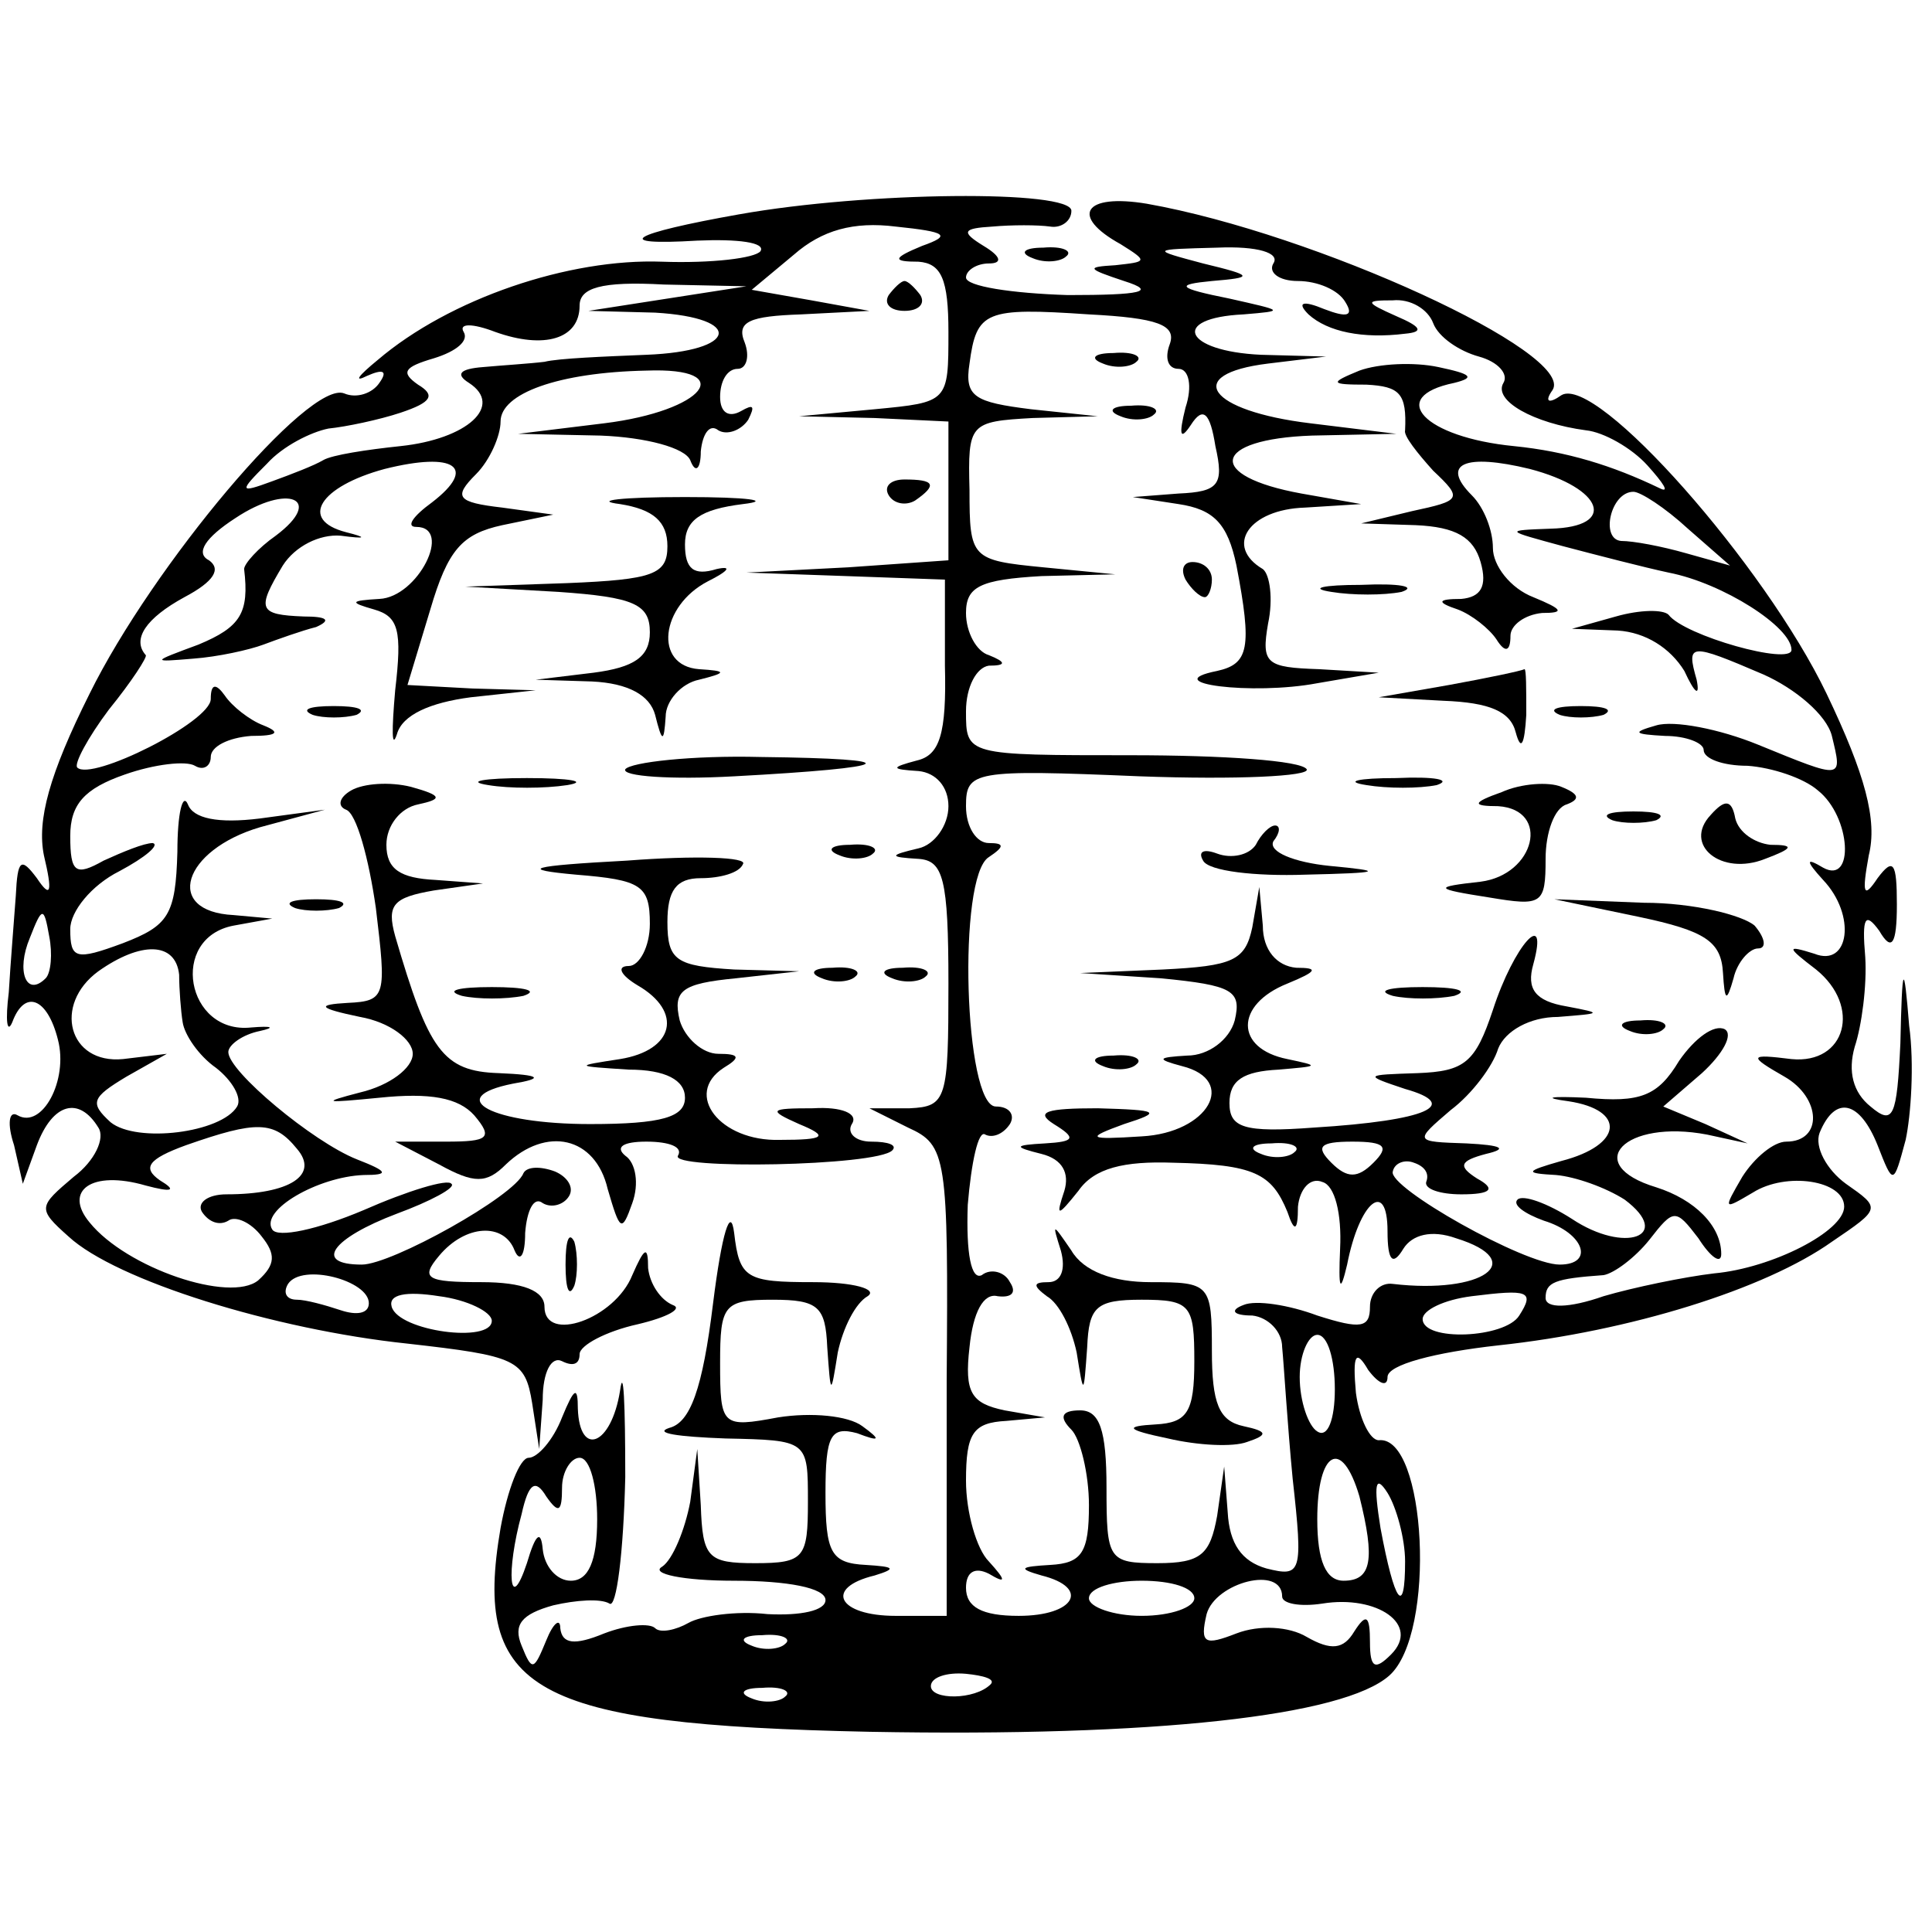 <?xml version="1.0" standalone="no"?>
<!DOCTYPE svg PUBLIC "-//W3C//DTD SVG 20010904//EN"
 "http://www.w3.org/TR/2001/REC-SVG-20010904/DTD/svg10.dtd">
<svg version="1.0" xmlns="http://www.w3.org/2000/svg"
 width="110pt" height="110pt" viewBox="0 0 110 110"
 preserveAspectRatio="xMidYMid meet">
<g transform="translate(0,110) scale(0.1,-0.1)"
fill="#000000" stroke="none">
<path d="M421 978 c-62 -11 -74 -18 -24 -15 23 1 39 -1 36 -6 -3 -4 -28 -7
-56 -6 -53 2 -121 -21 -162 -56 -11 -9 -14 -13 -6 -9 9 4 12 3 7 -4 -4 -6 -13
-9 -20 -6 -20 8 -109 -98 -145 -171 -23 -46 -30 -72 -26 -92 5 -21 4 -25 -4
-13 -9 12 -11 11 -12 -10 -1 -14 -3 -38 -4 -55 -2 -16 -1 -24 2 -17 7 19 20
14 26 -10 6 -23 -9 -51 -23 -43 -5 3 -6 -5 -2 -17 l5 -22 8 22 c9 24 24 28 35
10 4 -6 -2 -19 -14 -28 -20 -17 -21 -18 -3 -34 27 -25 117 -53 193 -61 62 -7
67 -9 71 -34 l4 -26 2 28 c0 16 5 25 11 22 6 -3 10 -2 10 4 0 5 15 13 33 17
17 4 26 9 20 11 -7 3 -13 12 -14 21 0 13 -2 12 -9 -4 -10 -25 -50 -39 -50 -18
0 9 -12 14 -36 14 -31 0 -35 2 -24 15 15 18 37 19 43 3 3 -7 6 -3 6 10 1 13 5
21 10 17 5 -3 12 -1 15 4 3 5 -1 11 -8 14 -8 3 -16 3 -18 -1 -5 -13 -75 -52
-92 -52 -28 0 -17 15 20 29 19 7 34 15 31 17 -2 3 -25 -4 -50 -15 -26 -11 -49
-16 -52 -11 -7 11 26 30 52 31 15 0 14 2 -4 9 -25 10 -73 50 -73 61 0 4 8 10
18 12 9 2 7 3 -5 2 -37 -4 -47 51 -10 58 l22 4 -22 2 c-40 2 -29 37 15 50 l37
10 -37 -5 c-24 -3 -38 0 -41 8 -3 7 -6 -5 -6 -27 -1 -36 -5 -42 -31 -52 -27
-10 -30 -9 -30 8 0 10 12 25 28 33 15 8 23 15 19 16 -5 0 -17 -5 -28 -10 -16
-9 -19 -7 -19 14 0 18 8 27 31 35 17 6 35 8 40 5 5 -3 9 0 9 5 0 6 10 11 23
12 15 0 17 2 7 6 -8 3 -18 11 -22 17 -5 7 -8 7 -8 -2 0 -13 -68 -47 -76 -39
-2 2 6 17 18 33 13 16 22 30 21 31 -8 9 0 21 22 33 17 9 21 16 14 21 -8 4 -2
13 15 24 30 20 51 11 23 -10 -10 -7 -18 -16 -18 -19 3 -25 -2 -33 -26 -43 -27
-10 -27 -10 -3 -8 14 1 32 5 40 8 8 3 22 8 30 10 9 4 6 6 -7 6 -26 1 -27 4
-12 29 7 11 21 18 33 17 15 -2 15 -1 3 2 -27 7 -15 26 22 36 40 10 53 1 27
-19 -11 -8 -15 -14 -9 -14 21 0 1 -40 -21 -41 -17 -1 -17 -2 -3 -6 14 -4 16
-12 12 -46 -2 -23 -2 -34 1 -25 3 11 19 18 42 21 l37 4 -36 1 -37 2 13 43 c10
34 18 43 41 48 l29 6 -29 4 c-26 3 -28 6 -15 19 8 8 14 22 14 30 0 16 33 28
83 29 53 2 33 -23 -24 -30 l-49 -6 47 -1 c26 -1 48 -7 51 -14 3 -8 6 -5 6 5 1
10 5 16 10 12 5 -3 13 0 17 6 4 8 3 9 -4 5 -7 -4 -12 -1 -12 8 0 9 4 16 10 16
5 0 7 7 4 15 -5 12 3 15 32 16 l39 2 -33 6 -34 6 24 20 c16 14 34 19 58 16 29
-3 32 -5 15 -11 -17 -7 -17 -9 -2 -9 13 -1 17 -10 17 -40 0 -40 0 -40 -42 -44
l-43 -4 43 -1 42 -2 0 -40 0 -39 -57 -4 -58 -3 57 -2 56 -2 0 -49 c1 -39 -3
-51 -16 -54 -15 -4 -15 -5 1 -6 10 -1 17 -9 17 -20 0 -11 -8 -22 -17 -24 -17
-4 -17 -5 0 -6 14 -1 17 -11 17 -71 0 -66 -1 -70 -22 -71 l-23 0 22 -11 c22
-10 23 -16 22 -144 l0 -134 -29 0 c-33 0 -41 16 -12 23 13 4 11 5 -5 6 -20 1
-23 7 -23 41 0 33 3 38 18 34 13 -5 14 -4 3 4 -8 6 -29 8 -48 5 -32 -6 -33 -5
-33 31 0 33 2 36 30 36 26 0 30 -4 31 -27 2 -28 2 -28 6 -3 3 14 10 28 17 32
6 4 -8 8 -31 8 -38 0 -42 2 -45 28 -2 16 -7 0 -12 -40 -6 -49 -13 -68 -25 -71
-9 -3 5 -5 32 -6 47 -1 47 -1 47 -36 0 -32 -2 -35 -30 -35 -27 0 -30 3 -31 33
l-2 32 -4 -30 c-3 -16 -10 -33 -16 -37 -7 -4 12 -8 41 -8 30 0 52 -4 52 -11 0
-6 -14 -9 -33 -8 -18 2 -38 -1 -45 -5 -7 -4 -16 -6 -19 -3 -3 3 -16 2 -29 -3
-17 -7 -24 -6 -25 3 0 6 -4 3 -8 -7 -7 -17 -8 -18 -14 -3 -5 12 0 18 18 23 13
3 27 4 32 1 4 -3 8 29 9 72 0 42 -1 64 -3 49 -5 -31 -23 -38 -24 -10 0 13 -2
12 -9 -5 -5 -13 -14 -23 -19 -23 -5 0 -12 -18 -16 -40 -16 -93 18 -112 210
-116 163 -3 270 9 296 32 27 24 21 137 -6 134 -5 0 -11 12 -13 27 -2 22 0 25
7 13 6 -8 11 -10 11 -4 0 7 27 14 63 18 75 8 152 32 190 59 28 19 28 19 8 33
-11 8 -18 21 -15 29 9 22 23 18 33 -7 9 -23 9 -23 16 3 3 14 5 43 2 65 -3 37
-4 36 -5 -10 -2 -42 -4 -47 -17 -36 -10 8 -13 20 -9 34 4 12 7 35 6 51 -2 23
0 26 8 15 7 -12 10 -8 10 15 0 24 -2 27 -11 15 -8 -12 -9 -9 -5 13 5 20 -2 46
-24 92 -35 73 -131 182 -151 170 -7 -5 -10 -4 -5 3 13 21 -135 89 -231 106
-36 6 -44 -7 -15 -23 16 -10 15 -10 -3 -12 -17 -1 -16 -2 5 -9 19 -6 10 -8
-32 -8 -32 1 -58 5 -58 10 0 4 6 8 13 8 8 0 7 4 -3 10 -13 8 -12 10 5 11 11 1
26 1 33 0 6 -1 12 3 12 9 0 12 -116 11 -189 -2z m304 -28 c-3 -5 3 -10 14 -10
11 0 23 -5 27 -12 5 -8 1 -9 -12 -4 -12 5 -16 4 -9 -3 11 -10 31 -14 55 -11
11 1 9 4 -5 10 -18 8 -18 9 -2 9 10 1 20 -5 23 -13 3 -8 15 -16 26 -19 11 -3
17 -10 14 -15 -6 -10 17 -23 47 -27 10 -1 26 -10 35 -20 9 -10 13 -16 7 -13
-27 13 -53 21 -83 24 -51 5 -73 28 -34 36 12 3 10 5 -9 9 -14 3 -34 2 -45 -2
-17 -7 -17 -8 4 -8 19 -1 23 -5 22 -26 -1 -3 7 -13 16 -23 17 -16 16 -17 -12
-23 l-29 -7 31 -1 c23 -1 33 -7 37 -21 4 -14 0 -20 -11 -21 -14 0 -14 -2 -2
-6 8 -3 18 -11 22 -17 5 -8 8 -7 8 2 0 6 8 12 18 13 13 0 12 2 -5 9 -13 5 -23
18 -23 28 0 10 -5 23 -12 30 -18 18 -4 24 33 15 42 -11 50 -33 12 -34 -27 -1
-26 -1 7 -10 19 -5 46 -12 60 -15 31 -6 70 -31 70 -44 0 -9 -61 8 -70 20 -3 3
-16 3 -30 -1 l-25 -7 26 -1 c16 -1 30 -10 38 -23 6 -13 9 -15 7 -5 -6 21 -4
21 38 3 18 -8 36 -23 39 -35 6 -25 7 -25 -42 -5 -22 9 -48 14 -58 11 -14 -4
-13 -5 5 -6 12 0 22 -4 22 -8 0 -5 11 -9 25 -9 14 -1 32 -7 40 -14 19 -15 21
-54 3 -44 -10 6 -10 4 0 -7 19 -20 15 -50 -5 -42 -16 5 -16 4 1 -9 26 -21 17
-54 -14 -51 -24 3 -25 2 -4 -10 21 -12 22 -37 1 -37 -7 0 -18 -9 -25 -20 -11
-19 -11 -19 6 -9 19 12 52 7 52 -8 0 -14 -41 -35 -74 -38 -17 -2 -46 -8 -63
-13 -20 -7 -33 -7 -33 -1 0 9 5 11 33 13 6 1 18 10 26 20 14 18 15 18 28 1 7
-11 13 -15 13 -9 0 16 -15 31 -37 38 -43 13 -18 39 29 30 l23 -5 -24 11 -24
10 22 19 c12 11 18 22 13 25 -6 3 -17 -5 -26 -18 -12 -20 -22 -24 -53 -21 -21
1 -25 0 -10 -2 33 -5 31 -25 -4 -34 -21 -6 -21 -7 -3 -8 11 -1 28 -7 39 -14
28 -21 0 -31 -30 -11 -14 9 -28 14 -31 11 -3 -3 4 -8 15 -12 23 -7 29 -25 9
-25 -20 0 -98 44 -95 53 1 5 7 7 12 5 6 -2 9 -6 7 -11 -1 -4 8 -7 20 -7 17 0
20 3 9 9 -11 7 -10 10 5 14 13 3 9 5 -11 6 -30 1 -30 1 -9 19 12 9 24 25 27
35 4 10 18 18 34 18 25 2 26 2 5 6 -18 3 -23 10 -19 24 9 33 -11 11 -23 -26
-10 -30 -16 -35 -43 -36 -30 -1 -31 -1 -7 -9 32 -9 13 -18 -52 -22 -40 -3 -48
0 -48 14 0 13 8 18 28 19 23 2 24 2 5 6 -30 6 -30 31 0 43 17 7 18 9 5 9 -11
1 -19 10 -19 24 l-2 22 -4 -23 c-4 -19 -11 -22 -51 -24 l-47 -2 46 -3 c41 -4
46 -7 42 -24 -3 -11 -15 -20 -27 -20 -17 -1 -18 -2 -3 -6 32 -8 15 -38 -23
-40 -31 -2 -32 -1 -10 7 22 7 20 8 -15 9 -29 0 -36 -2 -25 -9 13 -8 12 -10 -5
-11 -18 -1 -18 -2 -2 -6 12 -3 16 -11 13 -21 -5 -15 -4 -15 8 0 9 13 26 17 54
16 46 -1 56 -6 65 -28 4 -12 6 -11 6 3 1 10 7 17 14 14 7 -2 11 -18 10 -38 -1
-23 0 -26 4 -9 7 36 23 49 23 19 0 -17 3 -20 9 -10 5 8 16 11 30 6 42 -13 15
-32 -36 -26 -7 1 -13 -5 -13 -13 0 -12 -5 -13 -30 -5 -16 6 -35 9 -42 6 -8 -3
-6 -6 5 -6 9 -1 17 -9 17 -18 1 -10 3 -44 6 -75 6 -54 5 -56 -15 -51 -14 4
-21 14 -22 32 l-2 26 -4 -28 c-4 -22 -9 -27 -34 -27 -28 0 -29 2 -29 43 0 33
-4 44 -15 44 -11 0 -12 -4 -5 -11 5 -5 10 -25 10 -43 0 -27 -4 -33 -22 -34
-17 -1 -19 -2 -5 -6 28 -7 19 -23 -13 -23 -21 0 -30 5 -30 16 0 9 5 12 13 8
10 -6 10 -4 0 7 -7 7 -13 28 -13 46 0 27 4 33 23 34 l22 2 -23 4 c-19 4 -23
10 -20 36 2 20 8 31 16 29 8 -1 11 2 7 8 -3 6 -11 8 -16 4 -6 -3 -9 12 -8 40
2 24 6 43 10 40 4 -2 10 0 14 6 3 5 0 10 -8 10 -18 0 -22 131 -4 142 9 6 9 8
0 8 -7 0 -13 9 -13 21 0 20 4 21 99 17 55 -2 97 0 95 4 -3 5 -48 8 -100 8 -94
0 -94 0 -94 25 0 14 6 25 13 26 10 0 10 2 0 6 -7 2 -13 13 -13 24 0 15 8 19
43 21 l42 1 -41 4 c-41 4 -42 5 -42 44 -1 38 0 39 36 41 l37 1 -38 4 c-32 4
-38 7 -35 26 4 30 9 32 68 28 39 -2 50 -6 46 -17 -3 -8 -1 -14 5 -14 6 0 8
-10 4 -22 -4 -16 -3 -19 3 -10 7 11 11 7 14 -12 5 -22 2 -26 -21 -27 l-26 -2
26 -4 c20 -3 28 -11 33 -35 9 -47 7 -56 -11 -60 -35 -7 20 -14 57 -7 l35 6
-34 2 c-30 1 -33 3 -29 26 3 14 1 28 -3 31 -22 13 -8 34 24 35 l32 2 -34 6
c-55 10 -51 31 6 33 l48 1 -49 6 c-58 7 -73 28 -24 34 l33 4 -37 1 c-44 2 -52
21 -10 23 24 2 23 2 -8 9 -30 6 -31 8 -10 10 24 2 24 3 -5 10 -30 8 -30 8 8 9
23 1 36 -3 32 -9z m-345 -20 l-45 -7 38 -1 c51 -3 47 -22 -5 -24 -24 -1 -50
-2 -58 -4 -8 -1 -24 -2 -35 -3 -13 -1 -16 -4 -8 -9 20 -13 -1 -32 -39 -36 -19
-2 -39 -5 -44 -8 -5 -3 -18 -8 -29 -12 -19 -7 -19 -6 -3 10 9 10 25 18 35 20
10 1 29 5 41 9 18 6 20 10 10 16 -10 7 -8 10 9 15 13 4 20 10 17 15 -3 5 5 5
18 0 28 -10 48 -4 48 15 0 10 12 14 48 12 l47 -1 -45 -7z m581 -131 l24 -21
-25 7 c-14 4 -30 7 -37 7 -12 1 -6 28 7 28 4 0 18 -9 31 -21z m-935 -256 c-11
-11 -17 4 -9 23 7 18 8 18 11 1 2 -10 1 -21 -2 -24z m76 2 c0 -8 1 -21 2 -27
1 -7 9 -19 19 -26 9 -7 15 -17 12 -22 -9 -15 -57 -21 -72 -9 -12 11 -11 14 9
26 l23 13 -25 -3 c-31 -3 -40 31 -14 50 24 17 44 17 46 -2z m67 -99 c13 -15
-4 -26 -40 -26 -11 0 -17 -5 -14 -10 4 -6 10 -8 15 -5 4 3 13 -1 19 -9 8 -10
8 -16 -2 -25 -16 -13 -75 7 -96 33 -15 18 1 30 32 21 15 -4 18 -3 8 3 -10 7
-7 12 15 20 40 14 50 14 63 -2z m568 -2 c-3 -3 -12 -4 -19 -1 -8 3 -5 6 6 6
11 1 17 -2 13 -5z m45 -6 c-9 -9 -15 -9 -24 0 -9 9 -7 12 12 12 19 0 21 -3 12
-12z m-572 -80 c0 -6 -7 -7 -16 -4 -9 3 -20 6 -25 6 -6 0 -8 4 -5 9 8 12 46 2
46 -11z m70 -10 c0 -13 -53 -6 -57 8 -2 7 8 9 27 6 16 -2 30 -9 30 -14z m585
3 c-8 -13 -55 -15 -55 -2 0 5 12 11 28 13 32 4 36 3 27 -11z m-105 -42 c0 -17
-4 -28 -10 -24 -5 3 -10 17 -10 31 0 13 5 24 10 24 6 0 10 -14 10 -31z m-420
-74 c0 -24 -5 -35 -15 -35 -8 0 -15 8 -16 18 -1 11 -4 9 -9 -8 -10 -30 -12 -5
-3 28 4 18 8 20 14 10 7 -10 9 -9 9 5 0 9 5 17 10 17 6 0 10 -16 10 -35z m434
13 c9 -36 7 -48 -9 -48 -10 0 -15 11 -15 35 0 39 14 47 24 13z m26 -37 c0 -32
-6 -24 -14 19 -4 25 -3 31 4 20 5 -8 10 -26 10 -39z m-120 -21 c0 -5 -13 -10
-30 -10 -16 0 -30 5 -30 10 0 6 14 10 30 10 17 0 30 -4 30 -10z m50 1 c0 -4
10 -6 23 -4 31 5 56 -12 39 -29 -9 -9 -12 -8 -12 7 0 15 -2 17 -9 6 -6 -10
-13 -11 -27 -3 -10 6 -27 7 -40 2 -18 -7 -21 -6 -17 11 5 18 43 28 43 10z
m-283 -27 c-3 -3 -12 -4 -19 -1 -8 3 -5 6 6 6 11 1 17 -2 13 -5z m117 -23 c-9
-9 -34 -9 -34 -1 0 5 9 8 20 7 10 -1 17 -3 14 -6z m-117 -7 c-3 -3 -12 -4 -19
-1 -8 3 -5 6 6 6 11 1 17 -2 13 -5z"/>
<path d="M628 893 c7 -3 16 -2 19 1 4 3 -2 6 -13 5 -11 0 -14 -3 -6 -6z"/>
<path d="M638 863 c7 -3 16 -2 19 1 4 3 -2 6 -13 5 -11 0 -14 -3 -6 -6z"/>
<path d="M675 770 c3 -5 8 -10 11 -10 2 0 4 5 4 10 0 6 -5 10 -11 10 -5 0 -7
-4 -4 -10z"/>
<path d="M758 763 c12 -2 30 -2 40 0 9 3 -1 5 -23 4 -22 0 -30 -2 -17 -4z"/>
<path d="M825 710 l-40 -7 37 -2 c26 -1 38 -6 41 -18 3 -11 5 -7 6 10 0 15 0
26 -1 26 -2 -1 -21 -5 -43 -9z"/>
<path d="M888 693 c6 -2 18 -2 25 0 6 3 1 5 -13 5 -14 0 -19 -2 -12 -5z"/>
<path d="M778 653 c12 -2 30 -2 40 0 9 3 -1 5 -23 4 -22 0 -30 -2 -17 -4z"/>
<path d="M855 649 c-17 -6 -17 -8 -2 -8 30 -2 21 -39 -10 -43 -27 -3 -27 -4 5
-9 30 -5 32 -4 32 22 0 15 5 29 12 31 8 3 7 6 -3 10 -7 3 -23 2 -34 -3z"/>
<path d="M974 636 c-16 -17 6 -35 31 -25 16 6 17 8 3 8 -9 1 -18 7 -20 15 -2
11 -6 11 -14 2z"/>
<path d="M918 633 c6 -2 18 -2 25 0 6 3 1 5 -13 5 -14 0 -19 -2 -12 -5z"/>
<path d="M715 619 c-4 -6 -14 -8 -22 -5 -8 3 -11 1 -8 -4 3 -6 30 -9 58 -8 44
1 46 2 14 5 -20 2 -35 8 -32 14 4 5 4 9 1 9 -3 0 -8 -5 -11 -11z"/>
<path d="M933 578 c38 -8 47 -14 48 -32 1 -16 2 -17 6 -3 2 9 9 17 14 17 5 0
4 6 -2 13 -7 6 -35 13 -63 13 l-51 2 48 -10z"/>
<path d="M793 533 c9 -2 25 -2 35 0 9 3 1 5 -18 5 -19 0 -27 -2 -17 -5z"/>
<path d="M928 513 c7 -3 16 -2 19 1 4 3 -2 6 -13 5 -11 0 -14 -3 -6 -6z"/>
<path d="M628 493 c7 -3 16 -2 19 1 4 3 -2 6 -13 5 -11 0 -14 -3 -6 -6z"/>
<path d="M604 388 c3 -11 0 -18 -7 -18 -9 0 -9 -2 -1 -8 7 -4 14 -18 17 -32 4
-25 4 -25 6 3 1 23 5 27 31 27 28 0 30 -3 30 -35 0 -29 -4 -35 -22 -36 -18 -1
-17 -3 7 -8 17 -4 37 -5 45 -2 12 4 12 6 -2 9 -14 3 -18 13 -18 43 0 38 -1 39
-35 39 -21 0 -38 6 -45 18 -11 16 -11 16 -6 0z"/>
<path d="M588 953 c7 -3 16 -2 19 1 4 3 -2 6 -13 5 -11 0 -14 -3 -6 -6z"/>
<path d="M506 932 c-3 -5 1 -9 9 -9 8 0 12 4 9 9 -3 4 -7 8 -9 8 -2 0 -6 -4
-9 -8z"/>
<path d="M506 818 c3 -5 10 -6 15 -3 13 9 11 12 -6 12 -8 0 -12 -4 -9 -9z"/>
<path d="M353 813 c19 -3 27 -10 27 -24 0 -16 -8 -19 -57 -21 l-58 -2 53 -3
c43 -3 52 -7 52 -23 0 -14 -9 -20 -32 -23 l-33 -4 32 -1 c21 -1 33 -8 36 -19
4 -16 5 -16 6 -1 0 9 9 19 19 21 16 4 16 5 0 6 -26 2 -22 36 5 50 12 6 14 9 5
7 -13 -4 -18 0 -18 14 0 14 9 20 33 23 17 2 3 4 -33 4 -36 0 -53 -2 -37 -4z"/>
<path d="M178 693 c6 -2 18 -2 25 0 6 3 1 5 -13 5 -14 0 -19 -2 -12 -5z"/>
<path d="M356 662 c-2 -4 26 -6 62 -4 93 5 101 10 15 11 -39 1 -74 -3 -77 -7z"/>
<path d="M200 650 c-7 -4 -8 -9 -3 -11 6 -2 13 -28 17 -56 6 -50 6 -53 -16
-54 -18 -1 -17 -3 7 -8 17 -3 30 -13 30 -21 0 -8 -13 -18 -30 -22 -23 -6 -20
-6 11 -3 29 3 45 0 54 -10 11 -13 8 -15 -16 -15 l-29 0 25 -13 c20 -11 27 -11
38 0 23 22 51 16 58 -14 7 -24 8 -25 14 -8 4 11 2 23 -4 27 -6 5 -1 8 12 8 13
0 21 -3 18 -8 -5 -8 113 -6 122 3 3 3 -2 5 -12 5 -9 0 -14 5 -11 10 4 6 -6 10
-22 9 -25 0 -26 -1 -8 -9 17 -7 15 -9 -11 -9 -34 -1 -55 26 -32 41 10 6 9 8
-3 8 -9 0 -19 9 -22 19 -4 17 1 21 32 24 l36 4 -37 1 c-33 2 -38 5 -38 27 0
18 5 25 19 25 11 0 22 3 24 8 3 4 -27 5 -66 2 -56 -3 -62 -5 -29 -8 37 -3 42
-6 42 -28 0 -13 -6 -24 -12 -24 -7 0 -5 -5 5 -11 26 -15 21 -37 -10 -42 -26
-4 -26 -4 5 -6 21 0 32 -6 32 -16 0 -11 -13 -15 -54 -15 -56 0 -84 15 -44 23
18 3 16 5 -8 6 -32 1 -40 13 -59 78 -5 18 -1 22 22 26 l28 4 -27 2 c-20 1 -28
6 -28 20 0 11 8 21 18 23 14 3 14 5 -4 10 -12 3 -27 2 -34 -2z"/>
<path d="M278 653 c12 -2 32 -2 45 0 12 2 2 4 -23 4 -25 0 -35 -2 -22 -4z"/>
<path d="M478 613 c7 -3 16 -2 19 1 4 3 -2 6 -13 5 -11 0 -14 -3 -6 -6z"/>
<path d="M168 583 c6 -2 18 -2 25 0 6 3 1 5 -13 5 -14 0 -19 -2 -12 -5z"/>
<path d="M468 543 c7 -3 16 -2 19 1 4 3 -2 6 -13 5 -11 0 -14 -3 -6 -6z"/>
<path d="M508 543 c7 -3 16 -2 19 1 4 3 -2 6 -13 5 -11 0 -14 -3 -6 -6z"/>
<path d="M263 533 c9 -2 25 -2 35 0 9 3 1 5 -18 5 -19 0 -27 -2 -17 -5z"/>
<path d="M322 380 c0 -14 2 -19 5 -12 2 6 2 18 0 25 -3 6 -5 1 -5 -13z"/>
</g>
</svg>
